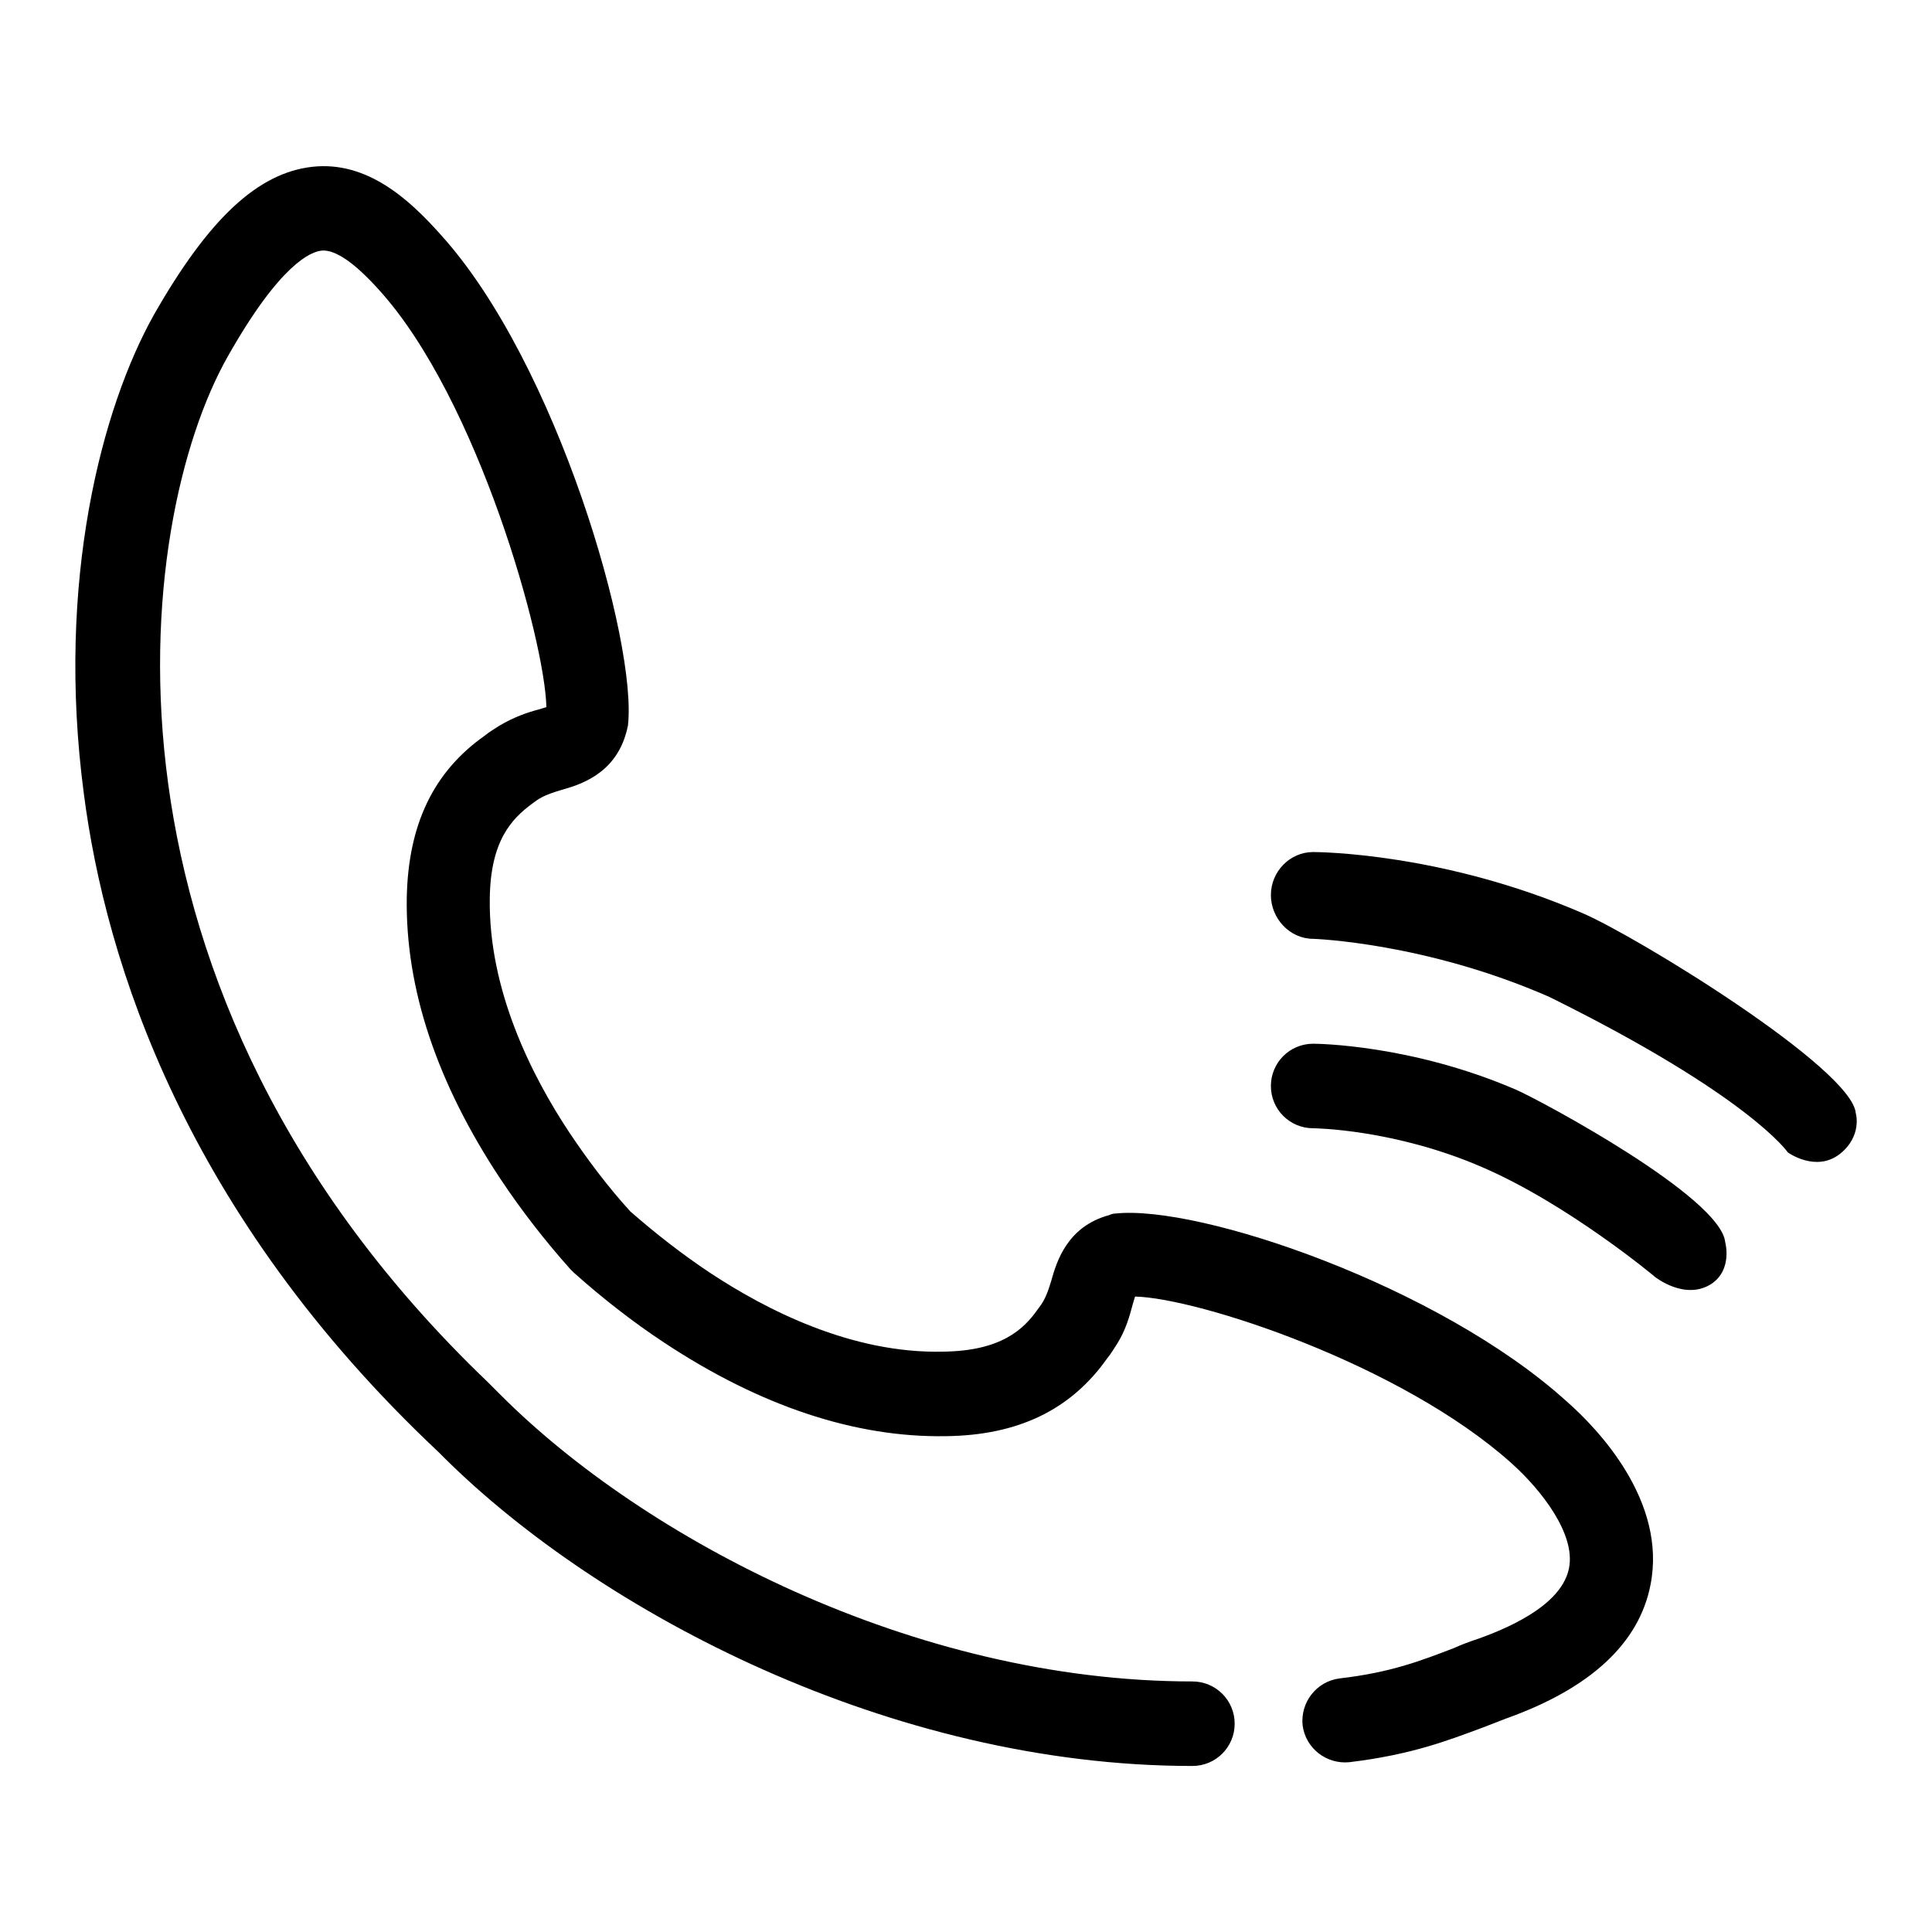 <?xml version="1.0" encoding="utf-8"?>
<!-- Svg Vector Icons : http://www.onlinewebfonts.com/icon -->
<!DOCTYPE svg PUBLIC "-//W3C//DTD SVG 1.1//EN" "http://www.w3.org/Graphics/SVG/1.1/DTD/svg11.dtd">
<svg version="1.1" xmlns="http://www.w3.org/2000/svg" xmlns:xlink="http://www.w3.org/1999/xlink" x="0px" y="0px" viewBox="0 0 256 256" enable-background="new 0 0 256 256" xml:space="preserve">
<g><g><path fill="#000000" d="M207.6,185.7c-16.9-15.3-48.7-26.1-59.8-24.9c-0.3,0-0.6,0.1-0.8,0.2c-5.6,1.5-7,6.2-7.7,8.7c-0.3,1-0.6,1.9-1,2.6c-0.2,0.4-0.5,0.8-0.8,1.2c-1.9,2.7-4.9,5.5-12.5,5.6c-12.2,0.3-23.6-5.6-31-10.5c-3.6-2.4-7.2-5.2-10.5-8.1c-3-3.3-5.7-6.9-8.1-10.5c-4.9-7.4-10.7-18.8-10.5-31c0.1-7.6,2.9-10.5,5.6-12.5c0.4-0.3,0.8-0.6,1.2-0.8c0.7-0.4,1.6-0.7,2.6-1c2.5-0.7,7.2-2.1,8.7-7.7c0.1-0.3,0.1-0.5,0.2-0.8c1.3-11-9.4-48.1-24.8-65.1c-4.1-4.6-9.7-9.8-17-9c-7.2,0.8-13.7,6.8-21,19.6C13.5,54,7.4,77,11.1,105.1c2.9,22.5,13.5,55.8,47,87.3c0.1,0.1,0.3,0.3,0.4,0.4c0.1,0.1,0.3,0.3,0.4,0.4c20.6,20.4,59.1,40.8,99.1,40.8c3.1,0,5.6-2.5,5.6-5.6c0-3.1-2.5-5.6-5.6-5.6c-37,0-72.7-19-91.6-37.9c0,0,0,0-0.1-0.1l0,0c0,0-0.1-0.1-0.1-0.1c0,0-0.1-0.1-0.1-0.1c-0.1-0.1-0.3-0.3-0.5-0.5l-0.9-0.9l0,0c-54.6-52.2-47-114-34.5-136c6.9-12.2,11-13.9,12.5-14c1.7-0.1,4.2,1.5,7.6,5.3c13,14.4,21.9,46.3,22.1,55.2c-0.3,0.1-0.7,0.2-1,0.3c-1.5,0.4-3.3,1-5.3,2.2c-0.6,0.4-1.3,0.8-1.9,1.3c-6.8,4.8-10.1,11.8-10.3,21.4c-0.2,12.1,4,24.6,12.4,37.3c2.8,4.2,5.9,8.2,9.3,12c0.1,0.1,0.3,0.3,0.4,0.4c3.8,3.4,7.9,6.6,12,9.3c12.7,8.4,25.3,12.6,37.3,12.4c9.6-0.1,16.6-3.5,21.4-10.3c0.5-0.6,0.9-1.3,1.3-1.9c1.2-1.9,1.7-3.8,2.1-5.3c0.1-0.3,0.2-0.7,0.3-1c8.4,0.2,35.3,9,49.9,22.1c4,3.6,8.5,9.4,7.6,13.9c-0.9,4.5-6.9,7.5-11.9,9.3c-1.2,0.4-2.3,0.8-3.4,1.3c-4.2,1.6-8.2,3.2-15.1,4c-3.1,0.4-5.2,3.2-4.9,6.2c0.4,3.1,3.2,5.2,6.2,4.9c8.3-1,13.1-2.9,17.7-4.6c1-0.4,2.1-0.8,3.1-1.2c11.2-4,17.6-10,19.1-17.7C220.9,198.9,211.7,189.3,207.6,185.7z"/><path fill="#000000" d="M200.9,144.4c-13.9-6-26.4-6.1-26.9-6.1c-3.1,0-5.6,2.5-5.6,5.6c0,3.1,2.5,5.6,5.6,5.6c0.1,0,10.8,0.1,22.5,5.2c11.3,4.9,22.7,14.4,22.8,14.5c0,0,4,3.2,7.5,0.9c2.8-1.9,1.8-5.5,1.8-5.5C228,158.6,204.1,145.8,200.9,144.4z"/><path fill="#000000" d="M245.9,147.5c-0.5-5.9-28.8-23.3-36.2-26.5c-18.5-8-35-8.1-35.7-8.1c-3.1,0-5.6,2.6-5.6,5.7c0,3.1,2.5,5.8,5.6,5.8c0.1,0,14.9,0.5,31.3,7.7c26.5,13.1,31.6,20.6,31.6,20.6s3.7,2.7,6.9,0.2C246.8,150.5,245.9,147.5,245.9,147.5z"/></g></g>
</svg>